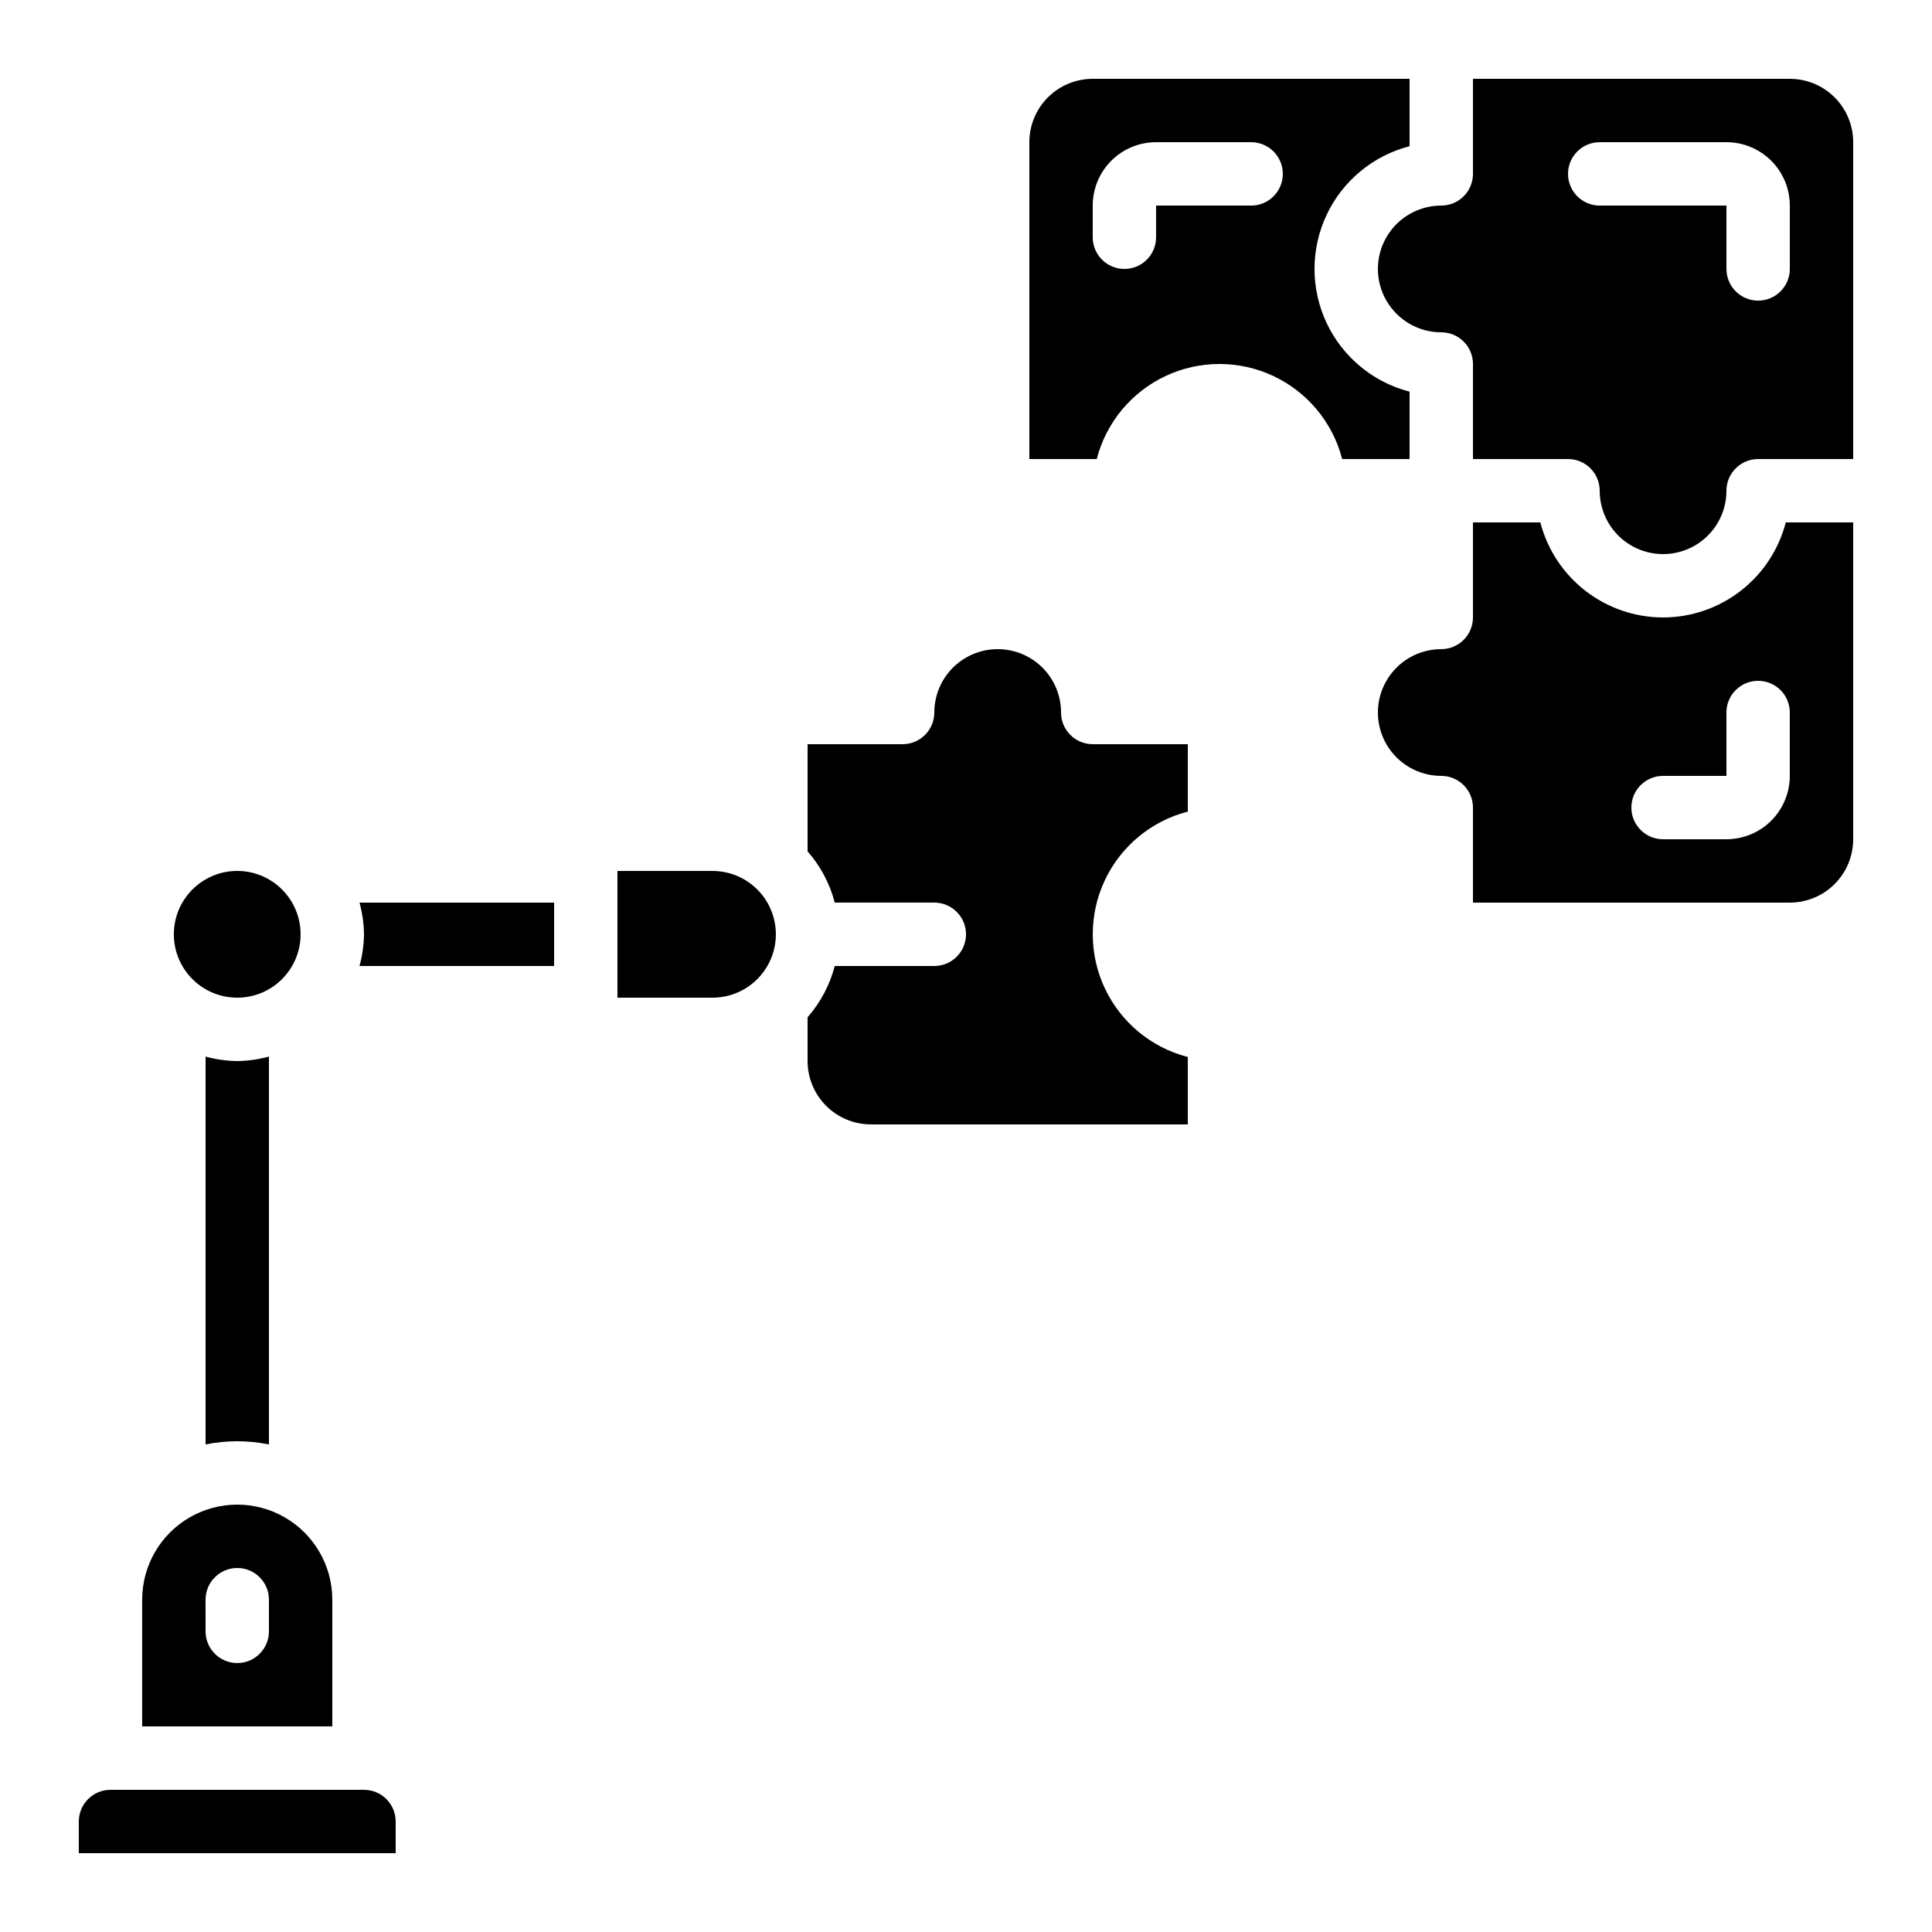 <?xml version="1.0" encoding="UTF-8"?>
<!-- Uploaded to: SVG Find, www.svgrepo.com, Generator: SVG Find Mixer Tools -->
<svg fill="#000000" width="800px" height="800px" version="1.1" viewBox="144 144 512 512" xmlns="http://www.w3.org/2000/svg">
 <g>
  <path d="m240.46 391.6c-0.035 2.84-0.434 5.66-1.191 8.398h51.574v-16.797h-51.574c0.758 2.738 1.156 5.559 1.191 8.398z"/>
  <path d="m181.68 567.93v33.586h50.383v-33.586c0-9-4.801-17.312-12.598-21.812-7.793-4.5-17.395-4.5-25.188 0-7.797 4.5-12.598 12.812-12.598 21.812zm16.793 0h0.004c0-4.637 3.758-8.395 8.395-8.395 4.637 0 8.398 3.758 8.398 8.395v8.398c0 4.637-3.762 8.398-8.398 8.398-4.637 0-8.395-3.762-8.395-8.398z"/>
  <path d="m198.48 424v102.79c5.539-1.129 11.25-1.129 16.793 0v-102.79c-2.738 0.758-5.559 1.156-8.398 1.191-2.84-0.035-5.66-0.434-8.395-1.191z"/>
  <path d="m332.82 374.81h-25.191v33.586h25.191c6 0 11.543-3.199 14.543-8.395 3-5.199 3-11.598 0-16.797-3-5.195-8.543-8.395-14.543-8.395z"/>
  <path d="m584.73 307.63c-7.445-0.008-14.676-2.484-20.562-7.043s-10.094-10.941-11.961-18.148h-17.859v25.191c0 2.227-0.883 4.363-2.461 5.938-1.574 1.574-3.707 2.461-5.938 2.461-6 0-11.543 3.199-14.543 8.395-3 5.199-3 11.598 0 16.797 3 5.195 8.543 8.395 14.543 8.395 2.231 0 4.363 0.887 5.938 2.461 1.578 1.574 2.461 3.711 2.461 5.938v25.191l83.969-0.004c4.453 0 8.727-1.77 11.875-4.918 3.148-3.148 4.918-7.422 4.918-11.875v-83.969h-17.859c-1.867 7.207-6.074 13.59-11.961 18.148-5.883 4.559-13.117 7.035-20.559 7.043zm33.586 41.984c0 4.453-1.77 8.727-4.918 11.875-3.152 3.148-7.422 4.918-11.875 4.918h-16.793c-4.641 0-8.398-3.758-8.398-8.395 0-4.641 3.758-8.398 8.398-8.398h16.793v-16.793c0-4.637 3.758-8.398 8.395-8.398s8.398 3.762 8.398 8.398z"/>
  <path d="m240.46 618.32h-67.172c-4.637 0-8.398 3.758-8.398 8.395v8.398h83.969v-8.398c0-2.227-0.883-4.359-2.461-5.938-1.574-1.574-3.707-2.457-5.938-2.457z"/>
  <path d="m223.66 391.6c0 9.273-7.519 16.793-16.793 16.793-9.273 0-16.793-7.519-16.793-16.793 0-9.273 7.519-16.793 16.793-16.793 9.273 0 16.793 7.519 16.793 16.793"/>
  <path d="m618.32 164.89h-83.969v25.191c0 2.227-0.883 4.363-2.461 5.938-1.574 1.574-3.707 2.461-5.938 2.461-6 0-11.543 3.199-14.543 8.395-3 5.195-3 11.598 0 16.793 3 5.195 8.543 8.398 14.543 8.398 2.231 0 4.363 0.883 5.938 2.457 1.578 1.578 2.461 3.711 2.461 5.938v25.191h25.191c2.227 0 4.363 0.887 5.938 2.461 1.574 1.574 2.457 3.711 2.457 5.938 0 6 3.203 11.543 8.398 14.543 5.195 3 11.598 3 16.793 0s8.398-8.543 8.398-14.543c0-4.637 3.758-8.398 8.395-8.398h25.191v-83.969c0-4.453-1.77-8.723-4.918-11.875-3.148-3.148-7.422-4.918-11.875-4.918zm0 50.383c0 4.637-3.762 8.395-8.398 8.395s-8.395-3.758-8.395-8.395v-16.793h-33.59c-4.637 0-8.395-3.762-8.395-8.398s3.758-8.398 8.395-8.398h33.59c4.453 0 8.723 1.77 11.875 4.922 3.148 3.148 4.918 7.418 4.918 11.875z"/>
  <path d="m425.19 332.82c0-6-3.199-11.543-8.395-14.543-5.195-3-11.598-3-16.793 0-5.199 3-8.398 8.543-8.398 14.543 0 2.227-0.883 4.363-2.461 5.938-1.574 1.574-3.707 2.461-5.938 2.461h-25.188v28.398-0.004c3.426 3.906 5.894 8.559 7.203 13.586h26.383c4.637 0 8.398 3.762 8.398 8.398 0 4.637-3.762 8.398-8.398 8.398h-26.383c-1.309 5.027-3.777 9.68-7.203 13.586v11.602c0 4.457 1.77 8.727 4.918 11.875 3.148 3.152 7.422 4.922 11.875 4.922h83.969v-17.863c-9.684-2.5-17.75-9.184-22-18.23-4.254-9.051-4.254-19.527 0-28.578 4.25-9.047 12.316-15.73 22-18.23v-17.859h-25.191c-4.637 0-8.398-3.762-8.398-8.398z"/>
  <path d="m517.55 247.79c-9.684-2.5-17.746-9.184-22-18.234-4.254-9.051-4.254-19.523 0-28.574 4.254-9.051 12.316-15.734 22-18.234v-17.859h-83.969c-4.453 0-8.727 1.77-11.875 4.918-3.148 3.152-4.918 7.422-4.918 11.875v83.969h17.859c2.5-9.68 9.184-17.746 18.234-22 9.051-4.254 19.523-4.254 28.574 0 9.051 4.254 15.734 12.32 18.234 22h17.859zm-41.984-49.312h-25.191v8.395c0 4.637-3.758 8.398-8.395 8.398-4.641 0-8.398-3.762-8.398-8.398v-8.395c0-4.457 1.77-8.727 4.918-11.875 3.148-3.152 7.422-4.922 11.875-4.922h25.191c4.637 0 8.395 3.762 8.395 8.398s-3.758 8.398-8.395 8.398z"/>
 </g>
</svg>